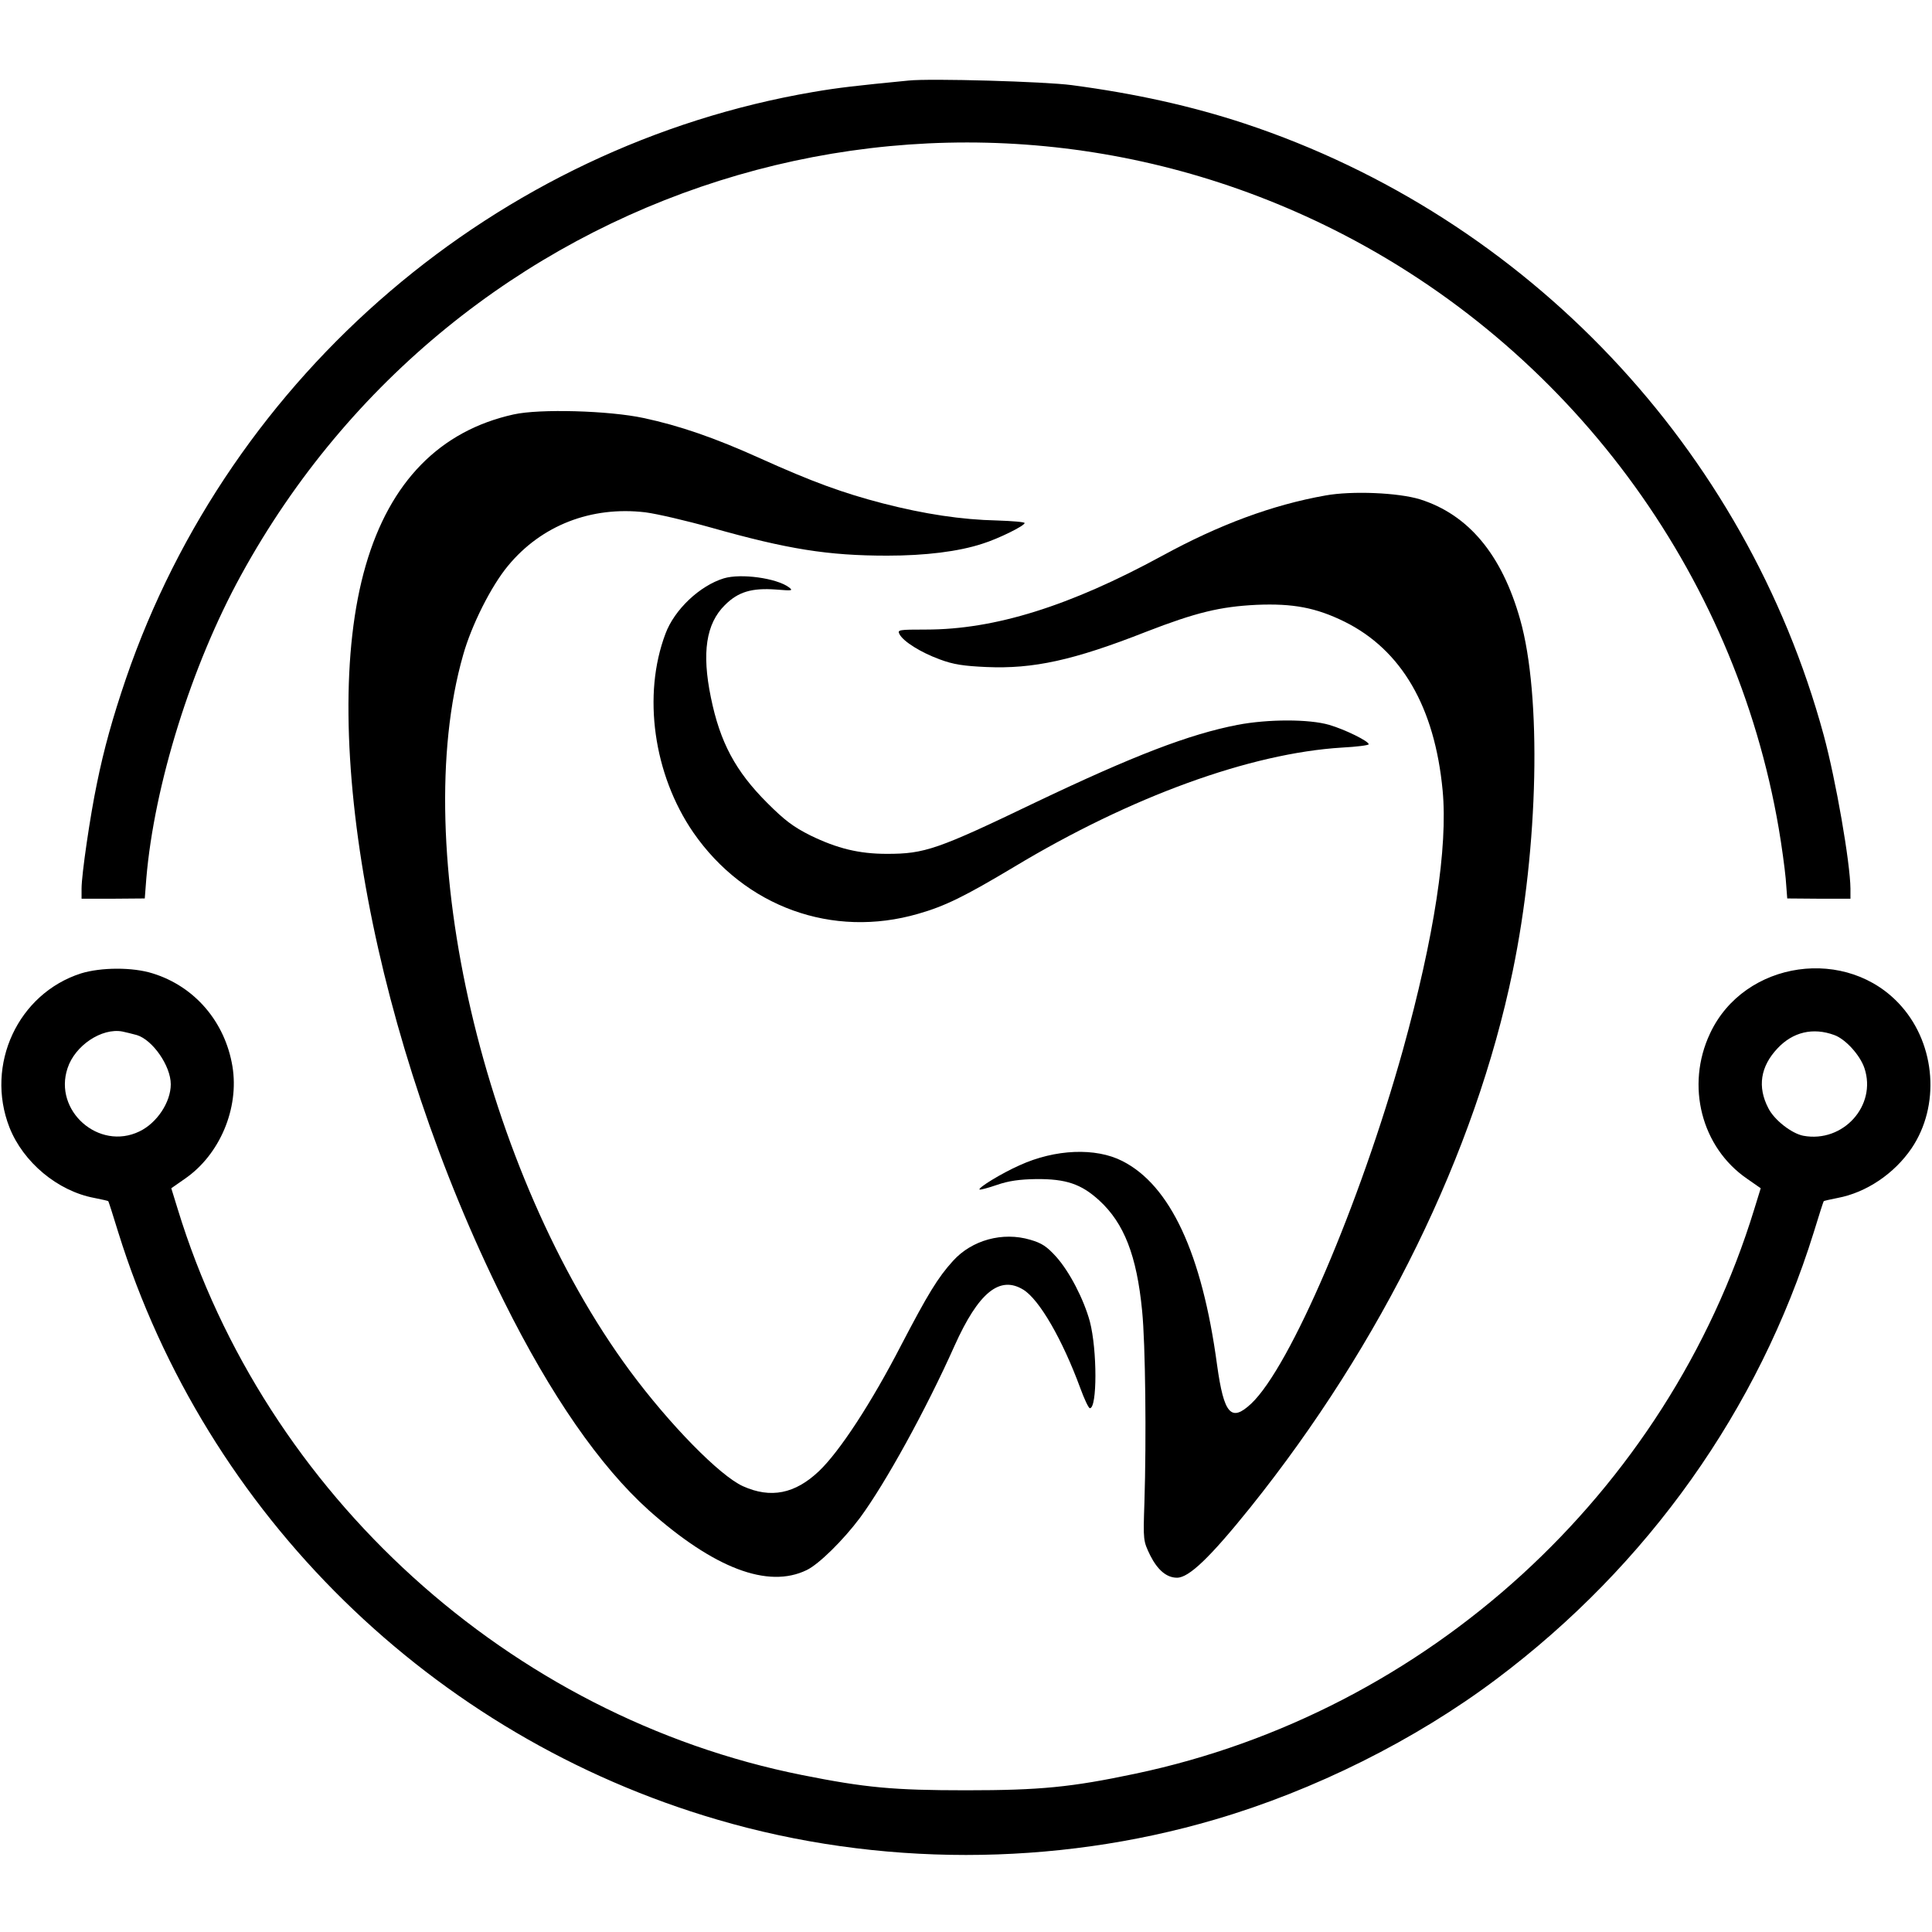 <?xml version="1.0" standalone="no"?>
<!DOCTYPE svg PUBLIC "-//W3C//DTD SVG 20010904//EN"
 "http://www.w3.org/TR/2001/REC-SVG-20010904/DTD/svg10.dtd">
<svg version="1.0" xmlns="http://www.w3.org/2000/svg"
 width="758pt" height="758pt" viewBox="0 0 758 758"
 preserveAspectRatio="xMidYMid meet">
<g transform="translate(0,758) scale(0.1,-0.1)"
fill="#000000" stroke="none">
<path d="M3565 7264 c-205 -20 -276 -28 -375 -45 -1240 -212 -2286 -1105
-2696 -2302 -52 -153 -86 -274 -114 -412 -26 -124 -60 -356 -60 -411 l0 -40
124 0 124 1 6 78 c31 367 177 836 372 1191 843 1538 2730 2135 4287 1355 921
-462 1574 -1341 1746 -2351 11 -64 23 -152 27 -195 l6 -78 124 -1 124 0 0 40
c-1 101 -57 425 -105 602 -306 1125 -1163 2031 -2271 2399 -209 69 -430 118
-679 151 -104 14 -555 27 -640 18z"/>
<path d="M2015 5954 c-289 -64 -485 -264 -580 -592 -192 -660 34 -1867 542
-2887 184 -370 377 -648 568 -820 256 -228 468 -309 620 -235 48 23 144 118
209 205 99 134 259 424 371 675 94 209 177 277 270 220 63 -39 153 -195 223
-385 16 -44 33 -80 38 -80 29 0 29 228 0 340 -24 88 -80 196 -132 254 -37 41
-57 54 -102 67 -108 32 -229 -1 -303 -83 -60 -66 -99 -131 -202 -328 -118
-229 -243 -420 -324 -497 -94 -89 -189 -108 -298 -59 -91 41 -288 242 -444
453 -573 776 -870 2053 -654 2808 33 118 111 272 176 350 131 159 327 235 539
210 46 -6 162 -33 258 -60 301 -85 459 -110 691 -110 149 0 280 16 374 47 61
19 165 70 165 81 0 4 -48 8 -108 10 -139 3 -285 25 -448 67 -158 41 -278 85
-482 177 -177 80 -316 128 -457 158 -135 29 -408 37 -510 14z"/>
<path d="M5200 5636 c-208 -37 -416 -114 -641 -237 -362 -197 -656 -289 -926
-289 -107 0 -113 -1 -104 -18 15 -29 84 -72 158 -99 53 -20 94 -26 183 -30
184 -8 341 26 626 138 196 76 291 99 434 106 143 6 233 -11 345 -66 224 -111
354 -335 385 -662 21 -223 -33 -575 -156 -1019 -169 -605 -442 -1243 -595
-1387 -79 -74 -107 -42 -134 152 -59 438 -184 705 -372 800 -104 53 -263 47
-403 -17 -70 -31 -163 -88 -157 -95 3 -2 33 6 68 18 46 16 89 22 154 23 117 1
177 -19 248 -84 97 -89 147 -216 168 -433 13 -129 17 -502 9 -752 -5 -149 -5
-150 23 -208 29 -57 64 -87 105 -87 47 0 130 80 287 275 517 645 883 1393
1030 2105 101 488 114 1081 29 1380 -72 255 -203 411 -393 471 -85 26 -266 34
-371 15z"/>
<path d="M2840 5311 c-95 -29 -194 -123 -229 -217 -91 -241 -47 -553 109 -780
202 -292 546 -417 883 -319 105 30 182 68 376 184 457 275 926 446 1287 468
57 3 104 9 104 13 0 12 -93 58 -155 76 -78 23 -240 23 -360 0 -190 -37 -406
-120 -790 -303 -387 -186 -437 -203 -585 -203 -110 0 -195 21 -300 72 -68 34
-102 60 -170 128 -124 124 -185 237 -221 414 -36 175 -19 289 55 362 52 52
105 68 201 61 63 -5 68 -5 50 9 -49 36 -188 55 -255 35z"/>
<path d="M318 3761 c-247 -79 -377 -358 -281 -604 54 -137 189 -250 333 -277
29 -6 54 -11 55 -13 1 -1 19 -56 39 -122 345 -1107 1232 -1977 2350 -2304 630
-185 1322 -185 1952 0 390 114 787 312 1106 552 594 446 1028 1058 1244 1752
20 66 38 121 39 122 1 2 26 7 55 13 112 21 222 95 290 195 112 166 95 404 -40
557 -210 239 -617 181 -751 -107 -96 -204 -34 -447 146 -570 l53 -37 -25 -81
c-342 -1116 -1284 -1975 -2429 -2216 -251 -53 -373 -65 -664 -65 -284 0 -394
10 -644 60 -1145 229 -2106 1100 -2449 2221 l-25 81 53 37 c137 94 214 276
187 441 -29 175 -148 314 -313 365 -79 25 -203 24 -281 0z m219 -242 c62 -19
133 -121 133 -193 0 -70 -54 -152 -123 -185 -159 -77 -338 81 -282 248 29 89
134 159 215 144 14 -3 39 -9 57 -14z m6660 0 c44 -16 101 -79 118 -130 49
-147 -84 -294 -240 -265 -46 9 -114 62 -137 108 -44 84 -31 164 36 235 60 64
139 83 223 52z"/>
</g>
</svg>
